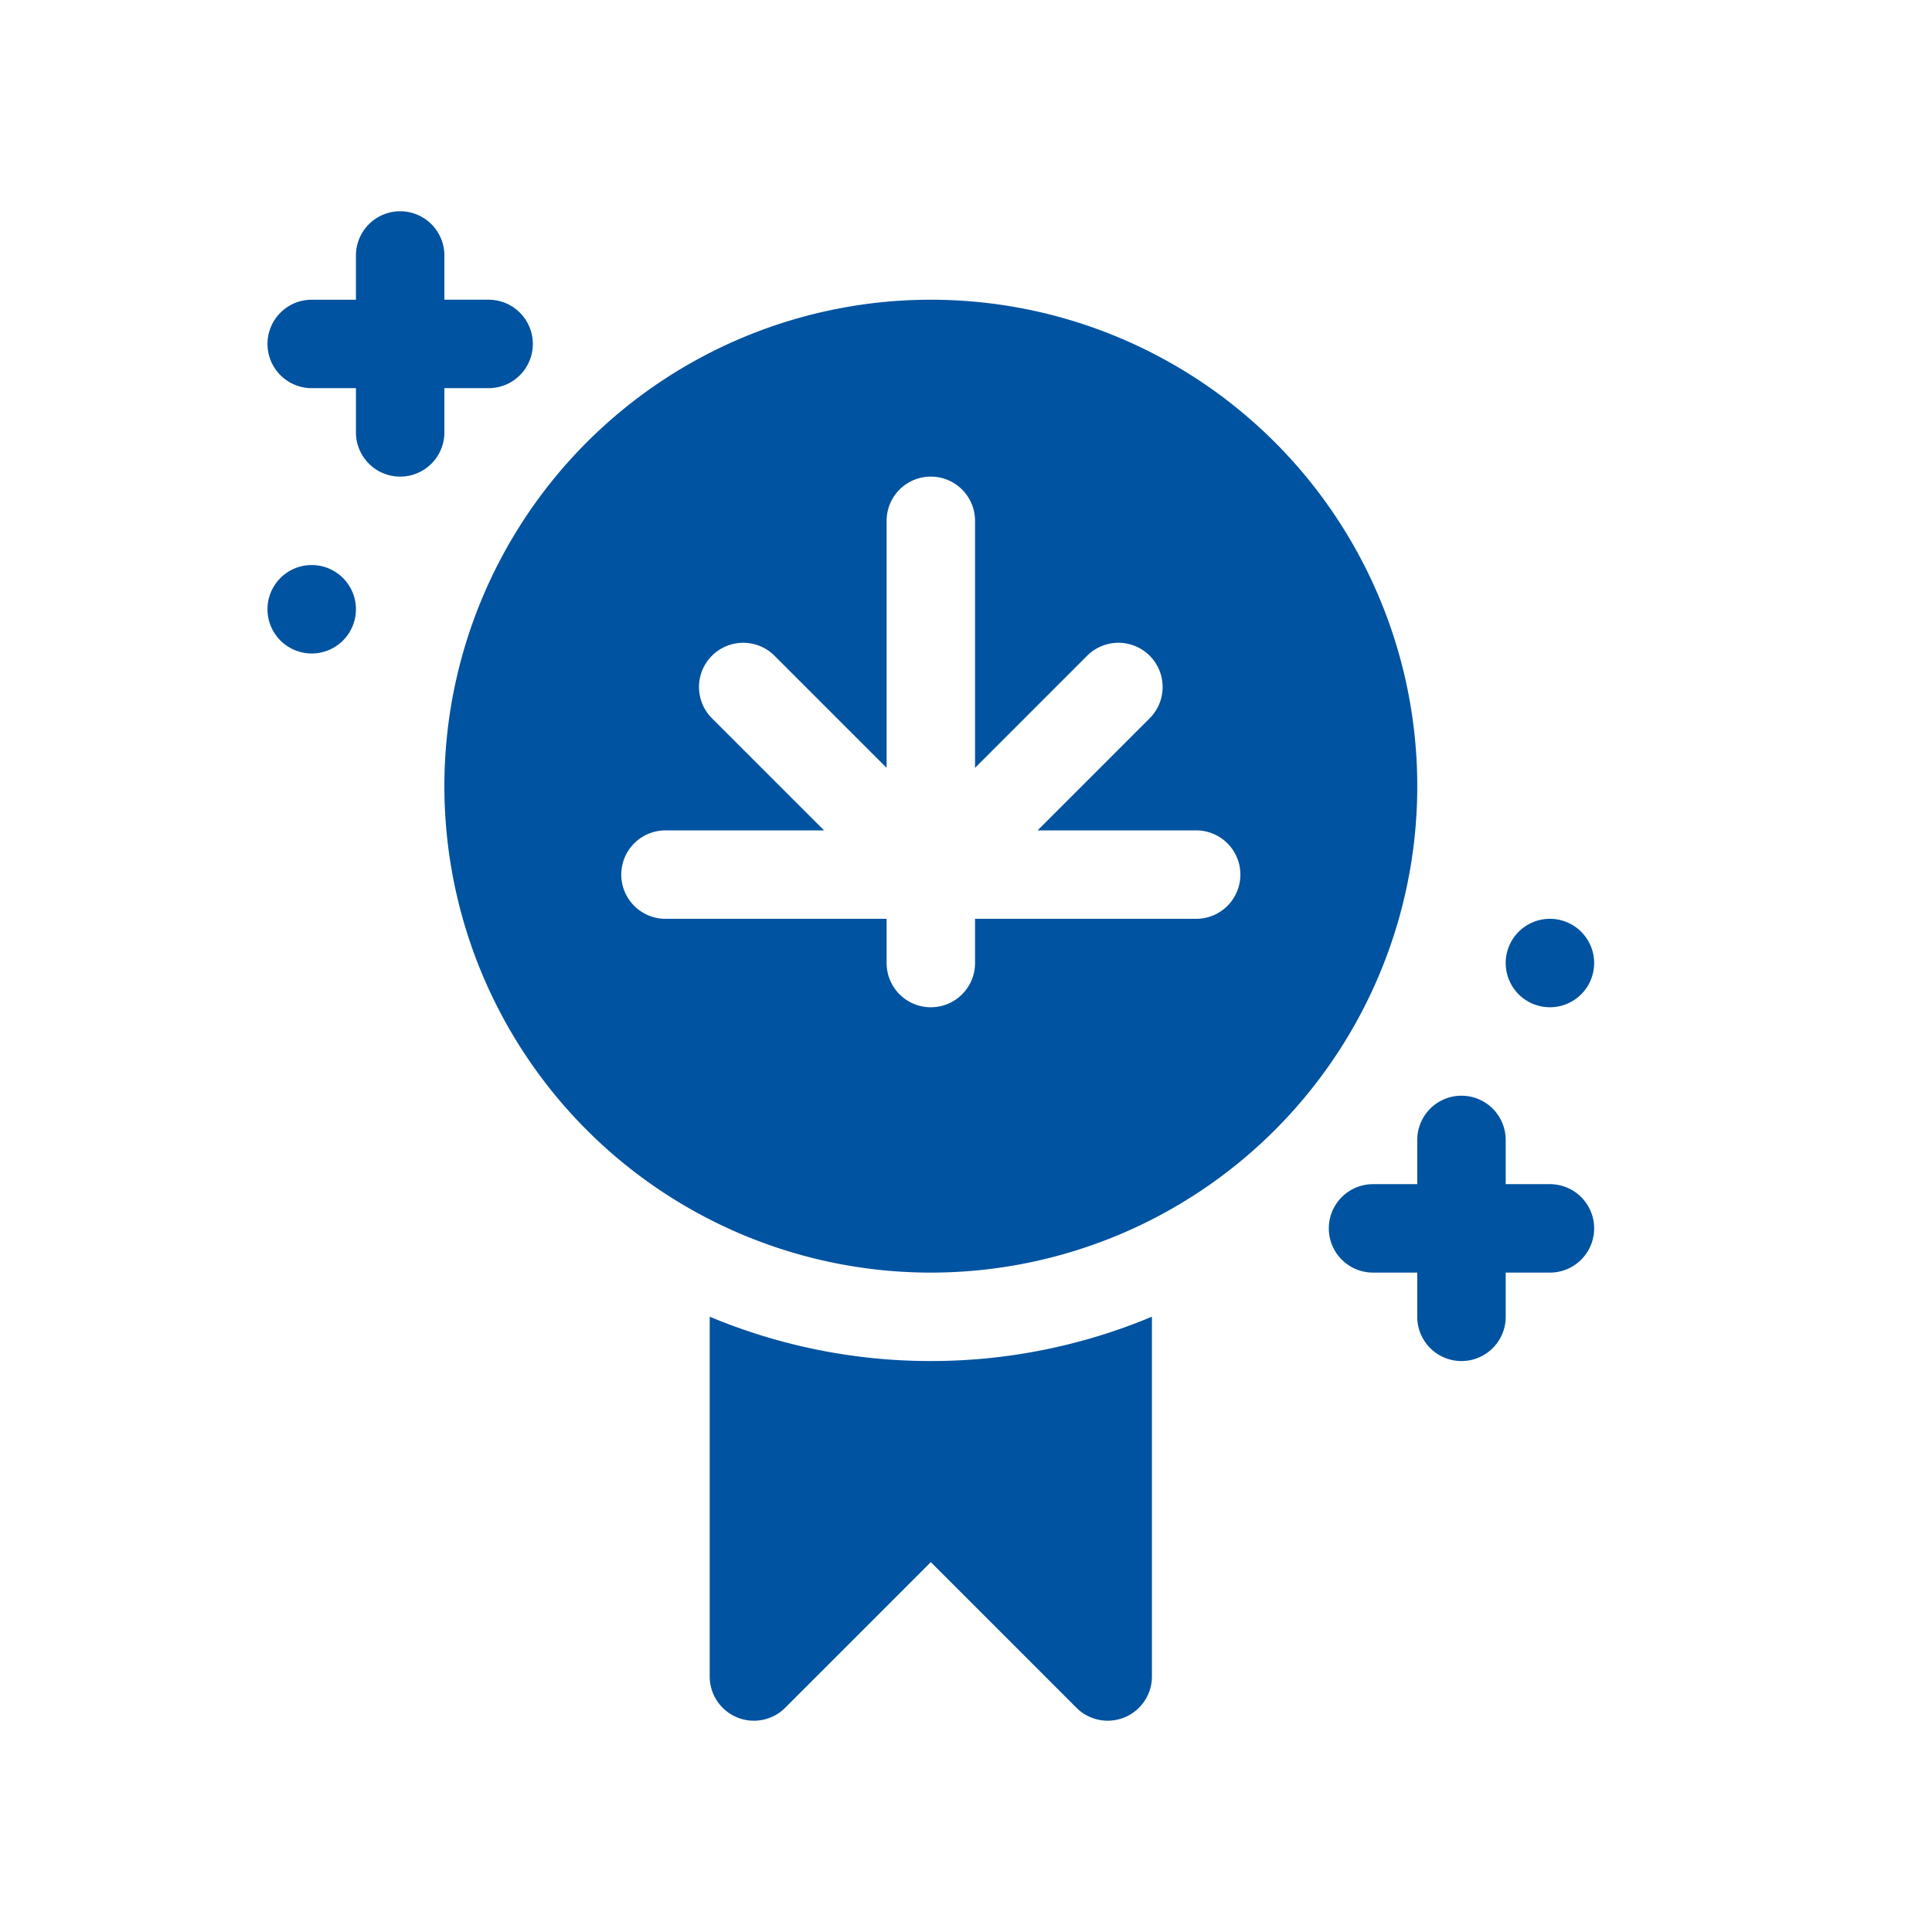 <svg viewBox="0 0 500 500" height="500" width="500" xmlns:xlink="http://www.w3.org/1999/xlink" xmlns="http://www.w3.org/2000/svg"><defs><clipPath id="b"><rect height="500" width="500"></rect></clipPath></defs><g clip-path="url(#b)" id="a"><g transform="translate(-6216.704 -4267.175)"><path fill="#0053a0" transform="translate(6182.393 4336.871)" d="M275.206,7.871A125.891,125.891,0,1,0,401.1,133.76,125.889,125.889,0,0,0,275.206,7.871m68.669,160.224H286.652V179.54a11.444,11.444,0,0,1-22.889,0V168.095H206.54a11.444,11.444,0,1,1,0-22.889h41.04l-29.016-29.013a11.445,11.445,0,0,1,16.186-16.186l29.013,29.016V65.094a11.444,11.444,0,1,1,22.889,0v63.929l29.013-29.016a11.444,11.444,0,0,1,16.183,16.186l-29.013,29.013h41.04a11.444,11.444,0,1,1,0,22.889"></path><path fill="#0053a0" transform="translate(6152.358 4321.853)" d="M179.352,45.777H190.8a11.444,11.444,0,0,0,0-22.889H179.352V11.443a11.444,11.444,0,0,0-22.889,0V22.889H145.018a11.444,11.444,0,0,0,0,22.889h11.446V57.223a11.444,11.444,0,0,0,22.889,0Z"></path><path fill="#0053a0" transform="translate(6332.572 4472.034)" d="M285.251,101.6H273.805V90.155a11.444,11.444,0,0,0-22.889,0V101.6H239.474a11.444,11.444,0,1,0,0,22.889h11.443v11.446a11.444,11.444,0,0,0,22.889,0V124.489h11.446a11.444,11.444,0,1,0,0-22.889"></path><path fill="#0053a0" transform="translate(6362.608 4441.996)" d="M255.216,62.969A11.444,11.444,0,1,1,243.77,74.415a11.445,11.445,0,0,1,11.446-11.446"></path><path fill="#0053a0" transform="translate(6152.356 4381.924)" d="M145.02,31.484A11.444,11.444,0,1,1,133.574,42.93,11.445,11.445,0,0,1,145.02,31.484"></path><path fill="#0053a0" transform="translate(6227.446 4509.554)" d="M172.93,98.377V191.5a11.444,11.444,0,0,0,19.536,8.09L230.153,161.9l37.687,37.687a11.444,11.444,0,0,0,19.536-8.09V98.377a147.909,147.909,0,0,1-57.223,11.481A147.931,147.931,0,0,1,172.93,98.377"></path></g></g></svg>